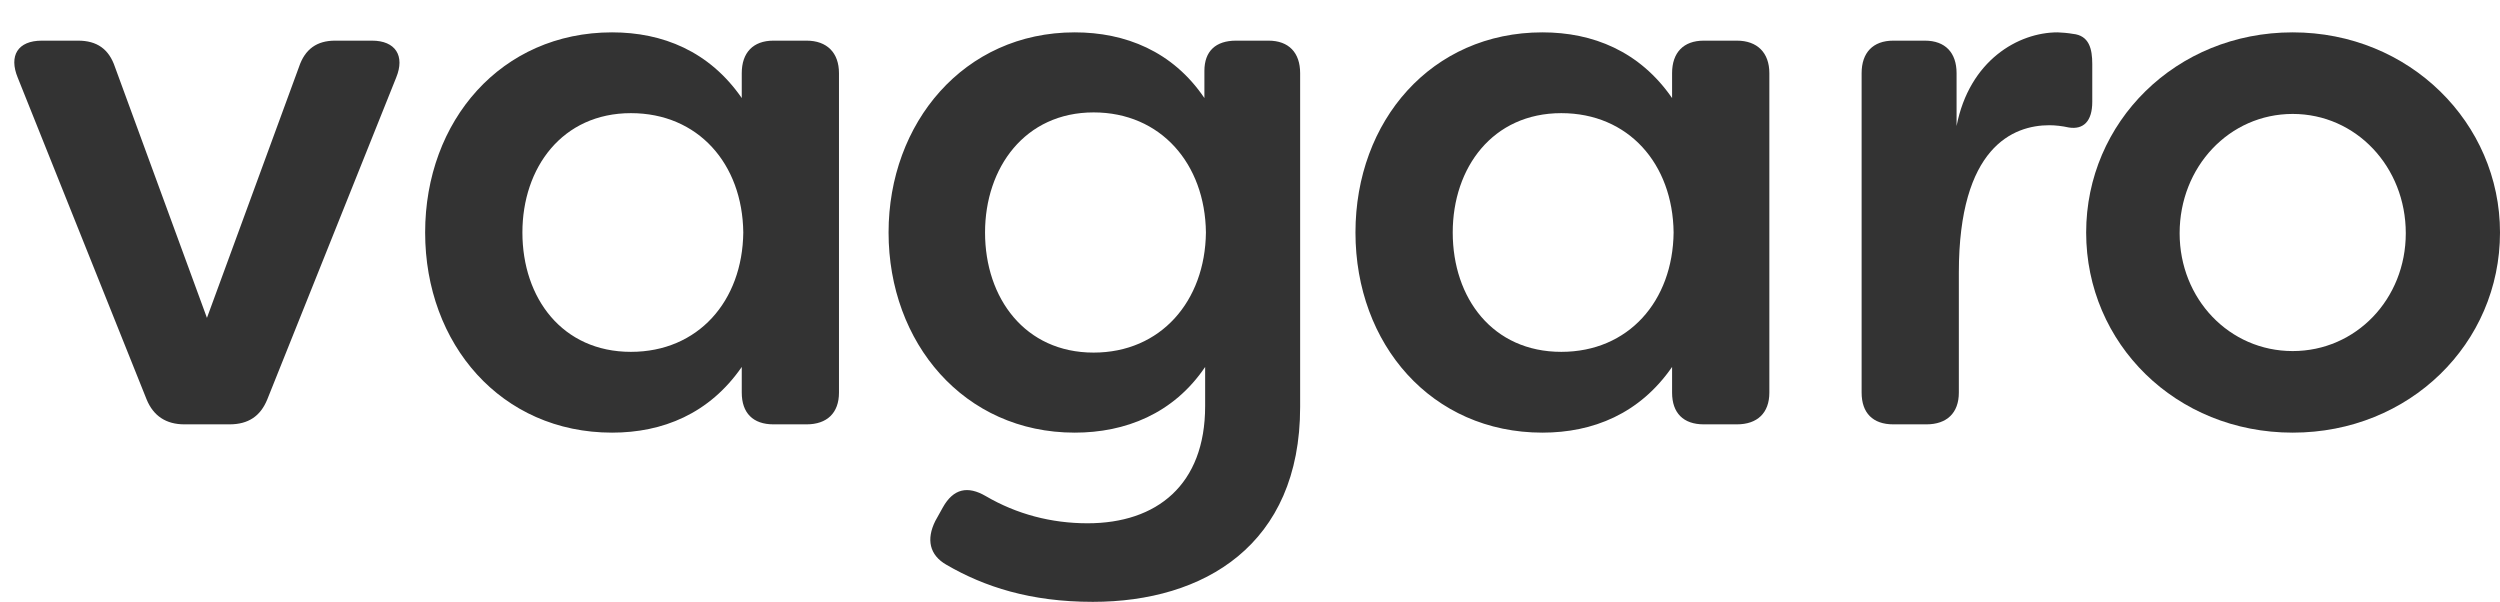 <svg width="54" height="13" viewBox="0 0 54 13" fill="none" xmlns="http://www.w3.org/2000/svg">
<path d="M3.982 9.166H4.958C5.366 9.166 5.626 8.987 5.773 8.628L8.557 1.677C8.752 1.204 8.541 0.878 8.036 0.878H7.238C6.847 0.878 6.587 1.058 6.457 1.449L4.47 6.866L2.484 1.449C2.353 1.058 2.093 0.878 1.686 0.878H0.904C0.383 0.878 0.188 1.204 0.383 1.677L3.167 8.628C3.314 8.987 3.591 9.166 3.982 9.166Z" fill="#333333"/>
<path d="M13.221 9.345C14.312 9.345 15.322 8.938 16.022 7.926V8.481C16.022 8.921 16.266 9.166 16.706 9.166H17.422C17.862 9.166 18.122 8.921 18.122 8.481V1.58C18.122 1.139 17.862 0.878 17.422 0.878H16.706C16.266 0.878 16.022 1.139 16.022 1.58V2.118C15.322 1.106 14.312 0.699 13.221 0.699C10.828 0.699 9.183 2.607 9.183 5.022C9.183 7.437 10.828 9.345 13.221 9.345ZM13.628 7.6C12.147 7.6 11.284 6.441 11.284 5.022C11.284 3.619 12.147 2.444 13.628 2.444C15.078 2.444 16.038 3.537 16.055 5.022C16.038 6.507 15.078 7.6 13.628 7.6Z" fill="#333333"/>
<path d="M23.605 13C25.999 13 28.083 11.776 28.083 8.791V1.58C28.083 1.139 27.839 0.878 27.399 0.878H26.699C26.259 0.878 26.015 1.106 26.015 1.531V2.118C25.331 1.106 24.305 0.699 23.214 0.699C20.821 0.699 19.193 2.656 19.193 5.022C19.193 7.404 20.821 9.345 23.214 9.345C24.305 9.345 25.348 8.938 26.031 7.926V8.774C26.031 10.471 24.989 11.303 23.491 11.303C22.71 11.303 21.961 11.107 21.293 10.716C20.902 10.488 20.593 10.553 20.365 10.961L20.202 11.254C20.007 11.646 20.072 11.989 20.446 12.201C21.261 12.674 22.254 13 23.605 13ZM23.622 7.616C22.14 7.616 21.277 6.441 21.277 5.022C21.277 3.619 22.14 2.428 23.622 2.428C25.071 2.428 26.031 3.537 26.048 5.022C26.031 6.507 25.071 7.616 23.622 7.616Z" fill="#333333"/>
<path d="M33.316 9.345C34.407 9.345 35.417 8.938 36.117 7.926V8.481C36.117 8.921 36.361 9.166 36.801 9.166H37.517C37.957 9.166 38.218 8.921 38.218 8.481V1.58C38.218 1.139 37.957 0.878 37.517 0.878H36.801C36.361 0.878 36.117 1.139 36.117 1.58V2.118C35.417 1.106 34.407 0.699 33.316 0.699C30.923 0.699 29.278 2.607 29.278 5.022C29.278 7.437 30.923 9.345 33.316 9.345ZM33.724 7.6C32.242 7.6 31.379 6.441 31.379 5.022C31.379 3.619 32.242 2.444 33.724 2.444C35.173 2.444 36.133 3.537 36.15 5.022C36.133 6.507 35.173 7.6 33.724 7.6Z" fill="#333333"/>
<path d="M40.895 9.166H41.611C42.05 9.166 42.311 8.921 42.311 8.481V5.887C42.311 3.178 43.483 2.705 44.265 2.705C44.395 2.705 44.542 2.722 44.688 2.754C44.998 2.803 45.193 2.624 45.193 2.2V1.384C45.193 1.058 45.128 0.764 44.77 0.731C44.688 0.715 44.509 0.699 44.444 0.699C43.597 0.699 42.539 1.302 42.262 2.722V1.58C42.262 1.139 42.018 0.878 41.578 0.878H40.895C40.455 0.878 40.211 1.139 40.211 1.58V8.481C40.211 8.921 40.455 9.166 40.895 9.166Z" fill="#333333"/>
<path d="M49.522 9.345C52.046 9.345 54 7.42 54 5.022C54 2.656 52.046 0.699 49.522 0.699C46.998 0.699 45.061 2.64 45.061 5.022C45.061 7.42 46.998 9.345 49.522 9.345ZM49.522 7.583C48.154 7.583 47.08 6.458 47.08 5.038C47.08 3.603 48.154 2.461 49.522 2.461C50.89 2.461 51.965 3.603 51.965 5.038C51.965 6.458 50.89 7.583 49.522 7.583Z" fill="#333333"/>
</svg>
